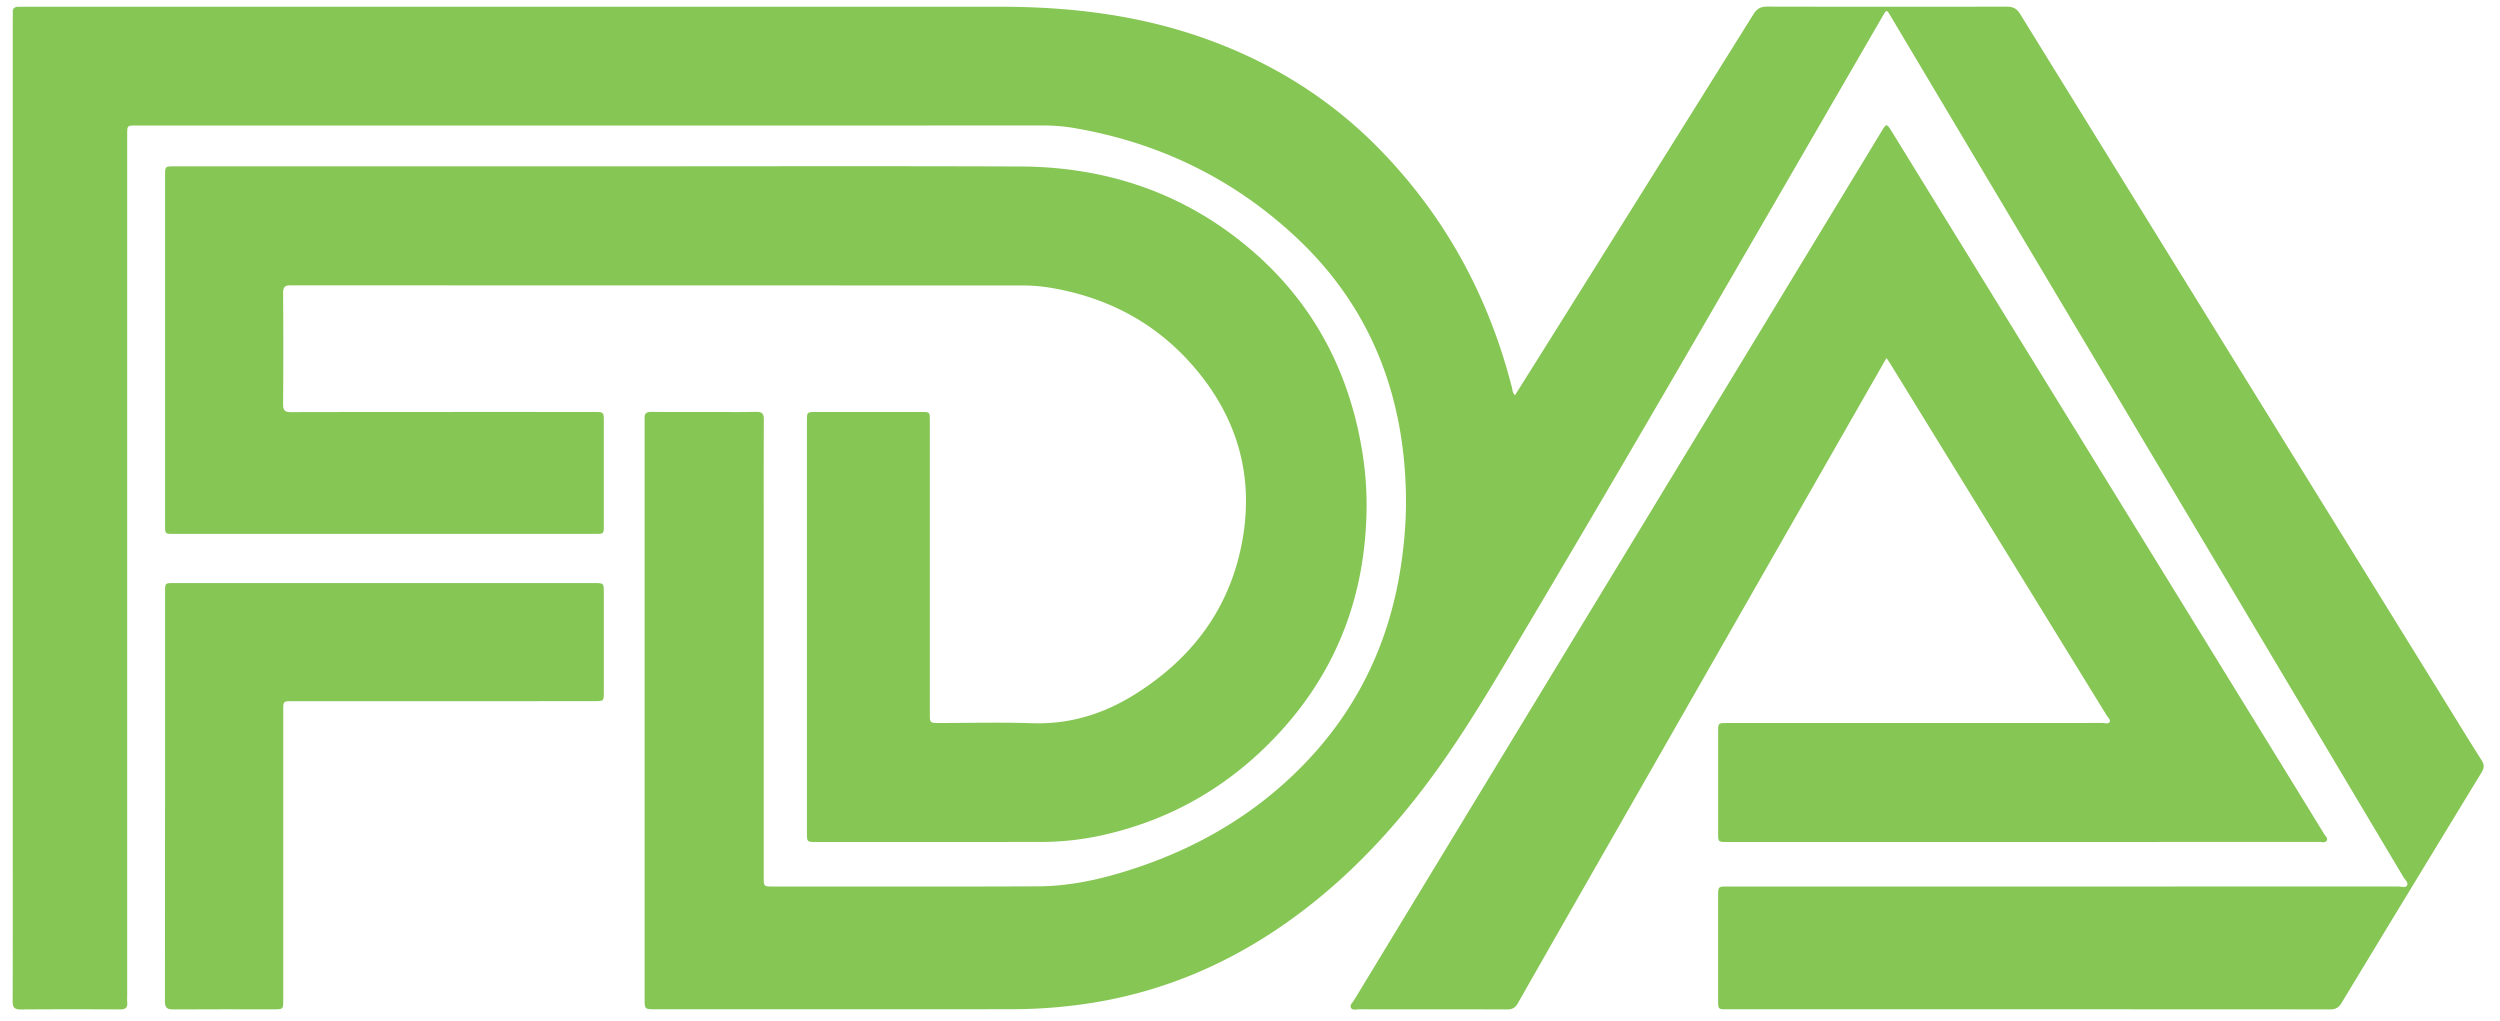 <svg xmlns="http://www.w3.org/2000/svg" width="142" height="58" viewBox="0 0 142 58">
    <g fill="#86C654" fill-rule="evenodd">
        <path d="M86.051 22.448c.48-.763.945-1.498 1.407-2.236 4.05-6.47 8.102-12.938 12.144-19.413.194-.311.409-.424.77-.423 4.525.01 9.052.01 13.578.002.347 0 .582.075.783.4 7.952 12.878 15.914 25.751 23.875 38.624.783 1.267 1.558 2.537 2.354 3.795.158.25.142.429-.006.672a4819.674 4819.674 0 0 0-7.95 13.088c-.158.261-.33.377-.646.376-11.428-.007-22.857-.006-34.285-.006-.483 0-.484-.005-.485-.504v-5.921c0-.546 0-.548.545-.548 12.693 0 25.386 0 38.079-.002.173 0 .423.085.503-.052.098-.164-.114-.332-.206-.487-7.363-12.366-14.728-24.73-22.094-37.093L107.381.904c-.219-.368-.223-.37-.435-.005-3.31 5.716-6.613 11.435-9.929 17.147a1876.314 1876.314 0 0 1-10.033 17.127c-1.54 2.589-3.044 5.201-4.752 7.687-2.452 3.571-5.307 6.765-8.834 9.318-3.483 2.522-7.329 4.177-11.597 4.82a29.178 29.178 0 0 1-4.302.325c-6.761.009-13.52.004-20.281.004-.602 0-.603 0-.603-.605V23.998c0-.071.007-.142 0-.213-.028-.29.097-.393.39-.39 1.076.012 2.151.005 3.227.005.91 0 1.82.013 2.73-.007.333-.006.424.117.423.433-.009 2.375-.005 4.75-.005 7.126v18.862c0 .54 0 .54.544.54 5.01-.001 10.022.012 15.033-.01 2.002-.009 3.93-.482 5.815-1.129 3.485-1.198 6.578-3.045 9.17-5.676 3.036-3.081 4.87-6.782 5.576-11.049.245-1.483.37-2.977.338-4.477-.123-5.72-2.072-10.677-6.31-14.604-3.565-3.306-7.786-5.334-12.586-6.146a10.565 10.565 0 0 0-1.762-.135c-17.16.002-34.32.002-51.48.002-.494 0-.494 0-.494.514v48.892c0 .13-.012.262.002.39.034.313-.103.41-.408.409a439.14 439.14 0 0 0-5.637.002c-.36.003-.464-.114-.463-.47.012-2.977.007-5.956.007-8.934v-46.8c0-.142.01-.285 0-.425C.708.475.827.387 1.04.387c.13 0 .26-.004.39-.004 18.46 0 36.922-.002 55.382 0 3.908.001 7.749.45 11.46 1.747 3.869 1.35 7.274 3.45 10.131 6.39 3.716 3.821 6.167 8.357 7.48 13.516.03.122.02.262.167.412"/>
        <path d="M34.098 9.448c7.941 0 15.883-.021 23.825.008 4.774.017 9.102 1.413 12.82 4.466 3.445 2.827 5.572 6.463 6.467 10.824.284 1.38.432 2.779.411 4.185-.07 4.888-1.683 9.181-5.035 12.776-2.824 3.028-6.263 4.98-10.328 5.807a16.19 16.19 0 0 1-3.203.308c-4.23.006-8.462.003-12.693.003-.526 0-.528-.002-.528-.537V23.924c0-.523.002-.524.537-.524h5.956c.485 0 .487.003.487.498v16.628c0 .54.002.54.543.54 1.76.001 3.524-.046 5.282.013 2.11.07 4.018-.518 5.78-1.614 3.084-1.917 5.215-4.582 6.024-8.158.879-3.894-.008-7.41-2.61-10.446-2.1-2.45-4.79-3.908-7.96-4.48a9.69 9.69 0 0 0-1.723-.166c-13.875-.004-27.75-.002-41.625-.01-.334 0-.447.084-.445.434.016 2.103.017 4.206 0 6.31-.003.358.096.46.456.459 5.732-.011 11.465-.008 17.196-.008.564 0 .565 0 .565.566v5.885c0 .467-.008.473-.478.473H9.852c-.474 0-.476-.002-.476-.502V9.966c0-.516 0-.518.541-.518h24.18M107.154 20.334l-2.003 3.5-13.223 23.14c-1.905 3.334-3.814 6.665-5.71 10.003-.149.261-.316.36-.615.359-2.8-.01-5.601-.005-8.402-.008-.159 0-.373.076-.463-.08-.092-.157.089-.299.17-.433 5.35-8.817 10.706-17.632 16.06-26.448 4.623-7.614 9.245-15.23 13.867-22.845.324-.533.321-.531.64-.015l18.731 30.423c1.938 3.149 3.876 6.298 5.812 9.45.069.113.225.23.136.372-.084.132-.262.07-.399.07-11.214.003-22.429.003-33.643.003-.52 0-.521-.002-.521-.503v-5.744c0-.509 0-.51.512-.51 7.102 0 14.204 0 21.307-.004.144 0 .347.08.422-.065.057-.113-.102-.247-.174-.366L107.344 20.62c-.049-.078-.101-.153-.19-.285"/>
        <path d="M21.842 33.119h11.913c.541 0 .542 0 .542.555v5.602c0 .55-.001.55-.541.55-5.72.002-11.44 0-17.16.002-.507 0-.508 0-.508.497v16.45c0 .554 0 .555-.538.555-1.903 0-3.805-.007-5.708.006-.344.003-.474-.087-.474-.456.01-7.765.007-15.53.007-23.294 0-.464.003-.467.483-.467h11.984"/>
    </g>
</svg>
